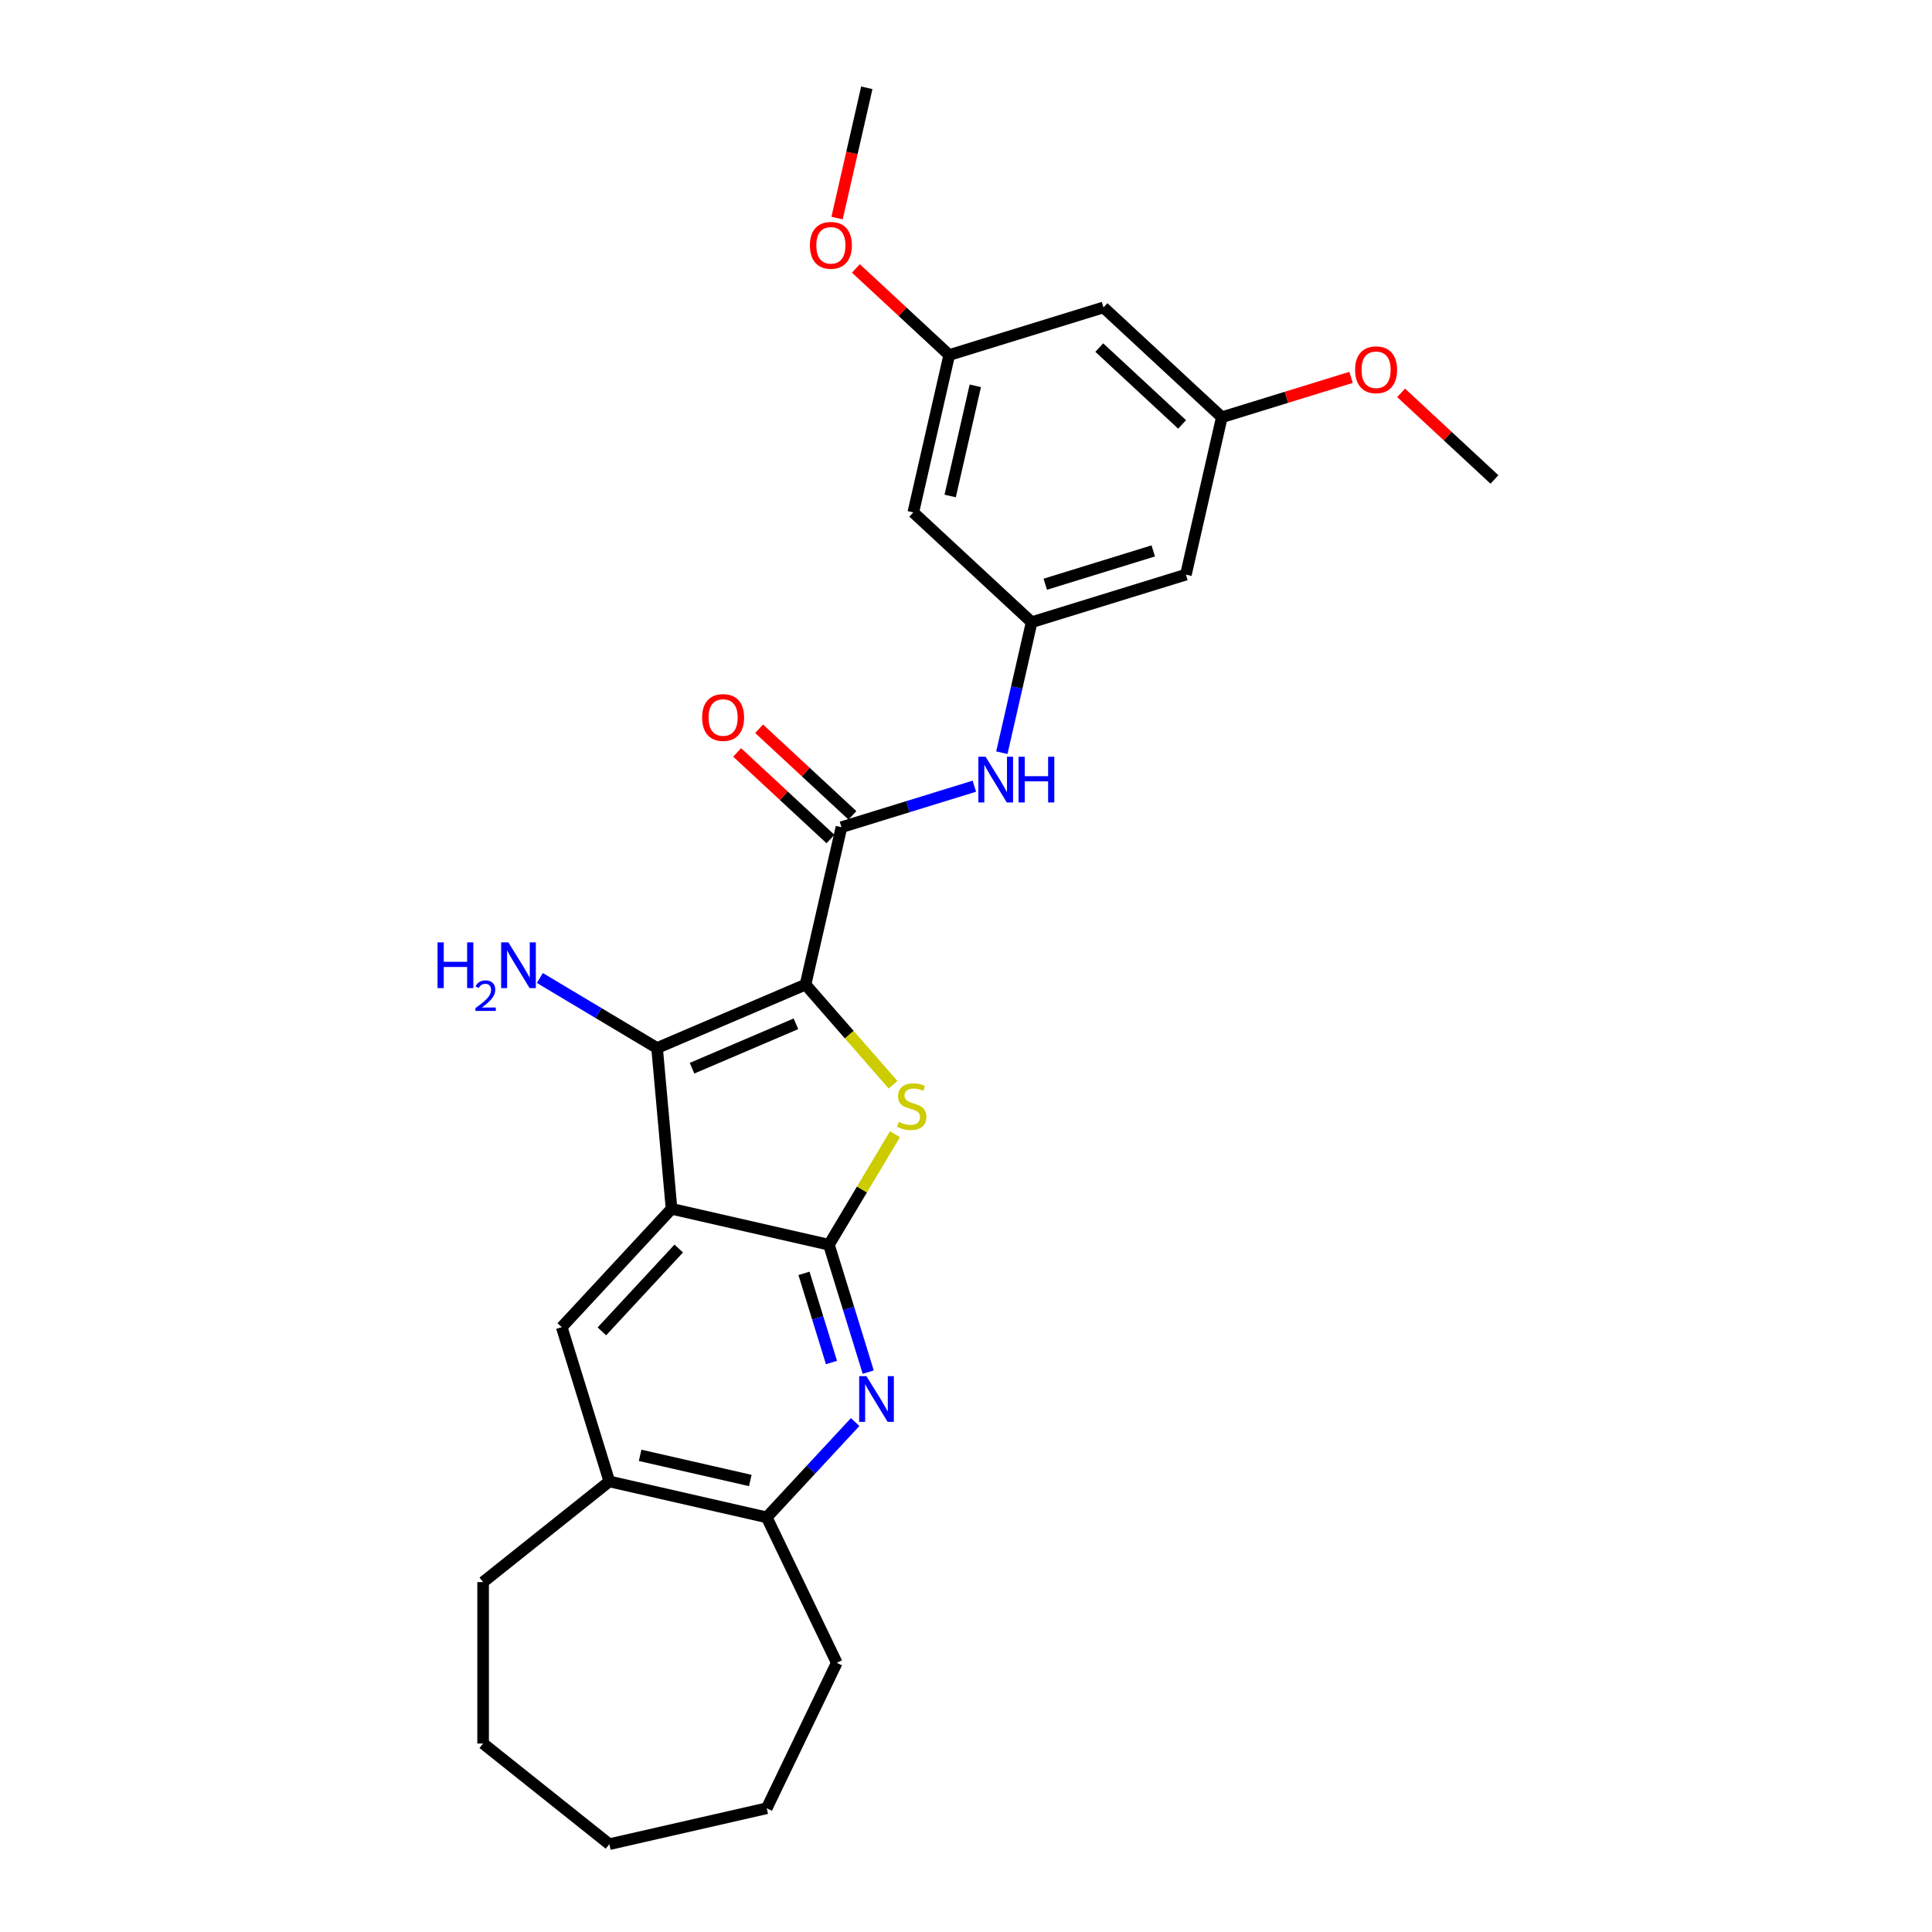<?xml version='1.0' encoding='iso-8859-1'?>
<svg version='1.1' baseProfile='full'
              xmlns='http://www.w3.org/2000/svg'
                      xmlns:rdkit='http://www.rdkit.org/xml'
                      xmlns:xlink='http://www.w3.org/1999/xlink'
                  xml:space='preserve'
width='1000px' height='1000px' viewBox='0 0 1000 1000'>
<!-- END OF HEADER -->
<rect style='opacity:1.0;fill:#FFFFFF;stroke:none' width='1000' height='1000' x='0' y='0'> </rect>
<path class='bond-2' d='M 416.94,509.618 L 439.59,535.544' style='fill:none;fill-rule:evenodd;stroke:#000000;stroke-width:6px;stroke-linecap:butt;stroke-linejoin:miter;stroke-opacity:1' />
<path class='bond-2' d='M 439.59,535.544 L 462.241,561.47' style='fill:none;fill-rule:evenodd;stroke:#CCCC00;stroke-width:6px;stroke-linecap:butt;stroke-linejoin:miter;stroke-opacity:1' />
<path class='bond-3' d='M 416.94,509.618 L 340.103,542.46' style='fill:none;fill-rule:evenodd;stroke:#000000;stroke-width:6px;stroke-linecap:butt;stroke-linejoin:miter;stroke-opacity:1' />
<path class='bond-3' d='M 411.982,529.912 L 358.197,552.901' style='fill:none;fill-rule:evenodd;stroke:#000000;stroke-width:6px;stroke-linecap:butt;stroke-linejoin:miter;stroke-opacity:1' />
<path class='bond-4' d='M 416.94,509.618 L 435.534,428.153' style='fill:none;fill-rule:evenodd;stroke:#000000;stroke-width:6px;stroke-linecap:butt;stroke-linejoin:miter;stroke-opacity:1' />
<path class='bond-0' d='M 347.594,625.684 L 340.103,542.46' style='fill:none;fill-rule:evenodd;stroke:#000000;stroke-width:6px;stroke-linecap:butt;stroke-linejoin:miter;stroke-opacity:1' />
<path class='bond-6' d='M 347.594,625.684 L 290.758,686.938' style='fill:none;fill-rule:evenodd;stroke:#000000;stroke-width:6px;stroke-linecap:butt;stroke-linejoin:miter;stroke-opacity:1' />
<path class='bond-6' d='M 351.319,646.239 L 311.534,689.117' style='fill:none;fill-rule:evenodd;stroke:#000000;stroke-width:6px;stroke-linecap:butt;stroke-linejoin:miter;stroke-opacity:1' />
<path class='bond-27' d='M 347.594,625.684 L 429.059,644.278' style='fill:none;fill-rule:evenodd;stroke:#000000;stroke-width:6px;stroke-linecap:butt;stroke-linejoin:miter;stroke-opacity:1' />
<path class='bond-1' d='M 429.059,644.278 L 446.15,615.673' style='fill:none;fill-rule:evenodd;stroke:#000000;stroke-width:6px;stroke-linecap:butt;stroke-linejoin:miter;stroke-opacity:1' />
<path class='bond-1' d='M 446.15,615.673 L 463.24,587.068' style='fill:none;fill-rule:evenodd;stroke:#CCCC00;stroke-width:6px;stroke-linecap:butt;stroke-linejoin:miter;stroke-opacity:1' />
<path class='bond-5' d='M 429.059,644.278 L 439.227,677.241' style='fill:none;fill-rule:evenodd;stroke:#000000;stroke-width:6px;stroke-linecap:butt;stroke-linejoin:miter;stroke-opacity:1' />
<path class='bond-5' d='M 439.227,677.241 L 449.395,710.205' style='fill:none;fill-rule:evenodd;stroke:#0000FF;stroke-width:6px;stroke-linecap:butt;stroke-linejoin:miter;stroke-opacity:1' />
<path class='bond-5' d='M 416.14,659.093 L 423.257,682.167' style='fill:none;fill-rule:evenodd;stroke:#000000;stroke-width:6px;stroke-linecap:butt;stroke-linejoin:miter;stroke-opacity:1' />
<path class='bond-5' d='M 423.257,682.167 L 430.375,705.242' style='fill:none;fill-rule:evenodd;stroke:#0000FF;stroke-width:6px;stroke-linecap:butt;stroke-linejoin:miter;stroke-opacity:1' />
<path class='bond-17' d='M 340.103,542.46 L 309.769,524.336' style='fill:none;fill-rule:evenodd;stroke:#000000;stroke-width:6px;stroke-linecap:butt;stroke-linejoin:miter;stroke-opacity:1' />
<path class='bond-17' d='M 309.769,524.336 L 279.434,506.212' style='fill:none;fill-rule:evenodd;stroke:#0000FF;stroke-width:6px;stroke-linecap:butt;stroke-linejoin:miter;stroke-opacity:1' />
<path class='bond-7' d='M 435.534,428.153 L 469.926,417.544' style='fill:none;fill-rule:evenodd;stroke:#000000;stroke-width:6px;stroke-linecap:butt;stroke-linejoin:miter;stroke-opacity:1' />
<path class='bond-7' d='M 469.926,417.544 L 504.318,406.935' style='fill:none;fill-rule:evenodd;stroke:#0000FF;stroke-width:6px;stroke-linecap:butt;stroke-linejoin:miter;stroke-opacity:1' />
<path class='bond-11' d='M 441.217,422.027 L 417.066,399.618' style='fill:none;fill-rule:evenodd;stroke:#000000;stroke-width:6px;stroke-linecap:butt;stroke-linejoin:miter;stroke-opacity:1' />
<path class='bond-11' d='M 417.066,399.618 L 392.915,377.209' style='fill:none;fill-rule:evenodd;stroke:#FF0000;stroke-width:6px;stroke-linecap:butt;stroke-linejoin:miter;stroke-opacity:1' />
<path class='bond-11' d='M 429.85,434.278 L 405.699,411.869' style='fill:none;fill-rule:evenodd;stroke:#000000;stroke-width:6px;stroke-linecap:butt;stroke-linejoin:miter;stroke-opacity:1' />
<path class='bond-11' d='M 405.699,411.869 L 381.548,389.46' style='fill:none;fill-rule:evenodd;stroke:#FF0000;stroke-width:6px;stroke-linecap:butt;stroke-linejoin:miter;stroke-opacity:1' />
<path class='bond-8' d='M 442.626,736.05 L 419.74,760.715' style='fill:none;fill-rule:evenodd;stroke:#0000FF;stroke-width:6px;stroke-linecap:butt;stroke-linejoin:miter;stroke-opacity:1' />
<path class='bond-8' d='M 419.74,760.715 L 396.853,785.38' style='fill:none;fill-rule:evenodd;stroke:#000000;stroke-width:6px;stroke-linecap:butt;stroke-linejoin:miter;stroke-opacity:1' />
<path class='bond-10' d='M 290.758,686.938 L 315.388,766.786' style='fill:none;fill-rule:evenodd;stroke:#000000;stroke-width:6px;stroke-linecap:butt;stroke-linejoin:miter;stroke-opacity:1' />
<path class='bond-9' d='M 518.559,389.601 L 526.268,355.829' style='fill:none;fill-rule:evenodd;stroke:#0000FF;stroke-width:6px;stroke-linecap:butt;stroke-linejoin:miter;stroke-opacity:1' />
<path class='bond-9' d='M 526.268,355.829 L 533.976,322.057' style='fill:none;fill-rule:evenodd;stroke:#000000;stroke-width:6px;stroke-linecap:butt;stroke-linejoin:miter;stroke-opacity:1' />
<path class='bond-20' d='M 396.853,785.38 L 433.109,860.666' style='fill:none;fill-rule:evenodd;stroke:#000000;stroke-width:6px;stroke-linecap:butt;stroke-linejoin:miter;stroke-opacity:1' />
<path class='bond-28' d='M 396.853,785.38 L 315.388,766.786' style='fill:none;fill-rule:evenodd;stroke:#000000;stroke-width:6px;stroke-linecap:butt;stroke-linejoin:miter;stroke-opacity:1' />
<path class='bond-28' d='M 388.352,766.298 L 331.326,753.282' style='fill:none;fill-rule:evenodd;stroke:#000000;stroke-width:6px;stroke-linecap:butt;stroke-linejoin:miter;stroke-opacity:1' />
<path class='bond-12' d='M 533.976,322.057 L 613.824,297.427' style='fill:none;fill-rule:evenodd;stroke:#000000;stroke-width:6px;stroke-linecap:butt;stroke-linejoin:miter;stroke-opacity:1' />
<path class='bond-12' d='M 541.027,302.393 L 596.921,285.152' style='fill:none;fill-rule:evenodd;stroke:#000000;stroke-width:6px;stroke-linecap:butt;stroke-linejoin:miter;stroke-opacity:1' />
<path class='bond-13' d='M 533.976,322.057 L 472.722,265.221' style='fill:none;fill-rule:evenodd;stroke:#000000;stroke-width:6px;stroke-linecap:butt;stroke-linejoin:miter;stroke-opacity:1' />
<path class='bond-21' d='M 315.388,766.786 L 250.057,818.886' style='fill:none;fill-rule:evenodd;stroke:#000000;stroke-width:6px;stroke-linecap:butt;stroke-linejoin:miter;stroke-opacity:1' />
<path class='bond-14' d='M 613.824,297.427 L 632.418,215.962' style='fill:none;fill-rule:evenodd;stroke:#000000;stroke-width:6px;stroke-linecap:butt;stroke-linejoin:miter;stroke-opacity:1' />
<path class='bond-15' d='M 472.722,265.221 L 491.315,183.756' style='fill:none;fill-rule:evenodd;stroke:#000000;stroke-width:6px;stroke-linecap:butt;stroke-linejoin:miter;stroke-opacity:1' />
<path class='bond-15' d='M 491.804,256.72 L 504.82,199.694' style='fill:none;fill-rule:evenodd;stroke:#000000;stroke-width:6px;stroke-linecap:butt;stroke-linejoin:miter;stroke-opacity:1' />
<path class='bond-18' d='M 632.418,215.962 L 665.866,205.644' style='fill:none;fill-rule:evenodd;stroke:#000000;stroke-width:6px;stroke-linecap:butt;stroke-linejoin:miter;stroke-opacity:1' />
<path class='bond-18' d='M 665.866,205.644 L 699.314,195.327' style='fill:none;fill-rule:evenodd;stroke:#FF0000;stroke-width:6px;stroke-linecap:butt;stroke-linejoin:miter;stroke-opacity:1' />
<path class='bond-29' d='M 632.418,215.962 L 571.164,159.126' style='fill:none;fill-rule:evenodd;stroke:#000000;stroke-width:6px;stroke-linecap:butt;stroke-linejoin:miter;stroke-opacity:1' />
<path class='bond-29' d='M 611.863,219.687 L 568.985,179.902' style='fill:none;fill-rule:evenodd;stroke:#000000;stroke-width:6px;stroke-linecap:butt;stroke-linejoin:miter;stroke-opacity:1' />
<path class='bond-16' d='M 491.315,183.756 L 571.164,159.126' style='fill:none;fill-rule:evenodd;stroke:#000000;stroke-width:6px;stroke-linecap:butt;stroke-linejoin:miter;stroke-opacity:1' />
<path class='bond-19' d='M 491.315,183.756 L 467.164,161.347' style='fill:none;fill-rule:evenodd;stroke:#000000;stroke-width:6px;stroke-linecap:butt;stroke-linejoin:miter;stroke-opacity:1' />
<path class='bond-19' d='M 467.164,161.347 L 443.013,138.938' style='fill:none;fill-rule:evenodd;stroke:#FF0000;stroke-width:6px;stroke-linecap:butt;stroke-linejoin:miter;stroke-opacity:1' />
<path class='bond-22' d='M 725.218,203.349 L 749.369,225.758' style='fill:none;fill-rule:evenodd;stroke:#FF0000;stroke-width:6px;stroke-linecap:butt;stroke-linejoin:miter;stroke-opacity:1' />
<path class='bond-22' d='M 749.369,225.758 L 773.521,248.167' style='fill:none;fill-rule:evenodd;stroke:#000000;stroke-width:6px;stroke-linecap:butt;stroke-linejoin:miter;stroke-opacity:1' />
<path class='bond-23' d='M 433.269,112.865 L 440.962,79.16' style='fill:none;fill-rule:evenodd;stroke:#FF0000;stroke-width:6px;stroke-linecap:butt;stroke-linejoin:miter;stroke-opacity:1' />
<path class='bond-23' d='M 440.962,79.16 L 448.655,45.455' style='fill:none;fill-rule:evenodd;stroke:#000000;stroke-width:6px;stroke-linecap:butt;stroke-linejoin:miter;stroke-opacity:1' />
<path class='bond-25' d='M 433.109,860.666 L 396.853,935.951' style='fill:none;fill-rule:evenodd;stroke:#000000;stroke-width:6px;stroke-linecap:butt;stroke-linejoin:miter;stroke-opacity:1' />
<path class='bond-24' d='M 250.057,818.886 L 250.057,902.446' style='fill:none;fill-rule:evenodd;stroke:#000000;stroke-width:6px;stroke-linecap:butt;stroke-linejoin:miter;stroke-opacity:1' />
<path class='bond-26' d='M 250.057,902.446 L 315.388,954.545' style='fill:none;fill-rule:evenodd;stroke:#000000;stroke-width:6px;stroke-linecap:butt;stroke-linejoin:miter;stroke-opacity:1' />
<path class='bond-30' d='M 396.853,935.951 L 315.388,954.545' style='fill:none;fill-rule:evenodd;stroke:#000000;stroke-width:6px;stroke-linecap:butt;stroke-linejoin:miter;stroke-opacity:1' />
<path  class='atom-3' d='M 465.232 580.667
Q 465.5 580.768, 466.603 581.236
Q 467.706 581.704, 468.909 582.004
Q 470.146 582.272, 471.349 582.272
Q 473.589 582.272, 474.892 581.202
Q 476.196 580.099, 476.196 578.194
Q 476.196 576.89, 475.527 576.088
Q 474.892 575.286, 473.889 574.852
Q 472.887 574.417, 471.215 573.916
Q 469.11 573.281, 467.84 572.679
Q 466.603 572.077, 465.7 570.807
Q 464.831 569.537, 464.831 567.398
Q 464.831 564.423, 466.837 562.585
Q 468.876 560.747, 472.887 560.747
Q 475.627 560.747, 478.736 562.05
L 477.967 564.624
Q 475.126 563.454, 472.987 563.454
Q 470.681 563.454, 469.41 564.423
Q 468.14 565.359, 468.174 566.997
Q 468.174 568.267, 468.809 569.036
Q 469.477 569.805, 470.413 570.239
Q 471.383 570.674, 472.987 571.175
Q 475.126 571.843, 476.396 572.512
Q 477.666 573.18, 478.569 574.551
Q 479.505 575.888, 479.505 578.194
Q 479.505 581.47, 477.299 583.241
Q 475.126 584.979, 471.483 584.979
Q 469.377 584.979, 467.773 584.511
Q 466.202 584.077, 464.33 583.308
L 465.232 580.667
' fill='#CCCC00'/>
<path  class='atom-6' d='M 448.458 712.294
L 456.213 724.828
Q 456.981 726.065, 458.218 728.304
Q 459.455 730.544, 459.522 730.677
L 459.522 712.294
L 462.663 712.294
L 462.663 735.958
L 459.421 735.958
L 451.099 722.254
Q 450.129 720.65, 449.093 718.812
Q 448.09 716.973, 447.79 716.405
L 447.79 735.958
L 444.715 735.958
L 444.715 712.294
L 448.458 712.294
' fill='#0000FF'/>
<path  class='atom-8' d='M 510.151 391.69
L 517.905 404.225
Q 518.674 405.461, 519.911 407.701
Q 521.147 409.94, 521.214 410.074
L 521.214 391.69
L 524.356 391.69
L 524.356 415.355
L 521.114 415.355
L 512.791 401.651
Q 511.822 400.047, 510.786 398.208
Q 509.783 396.37, 509.482 395.802
L 509.482 415.355
L 506.407 415.355
L 506.407 391.69
L 510.151 391.69
' fill='#0000FF'/>
<path  class='atom-8' d='M 527.197 391.69
L 530.406 391.69
L 530.406 401.751
L 542.506 401.751
L 542.506 391.69
L 545.714 391.69
L 545.714 415.355
L 542.506 415.355
L 542.506 404.425
L 530.406 404.425
L 530.406 415.355
L 527.197 415.355
L 527.197 391.69
' fill='#0000FF'/>
<path  class='atom-12' d='M 363.416 371.384
Q 363.416 365.702, 366.224 362.526
Q 369.032 359.351, 374.279 359.351
Q 379.527 359.351, 382.334 362.526
Q 385.142 365.702, 385.142 371.384
Q 385.142 377.133, 382.301 380.408
Q 379.46 383.65, 374.279 383.65
Q 369.065 383.65, 366.224 380.408
Q 363.416 377.166, 363.416 371.384
M 374.279 380.977
Q 377.889 380.977, 379.828 378.57
Q 381.8 376.13, 381.8 371.384
Q 381.8 366.738, 379.828 364.398
Q 377.889 362.025, 374.279 362.025
Q 370.669 362.025, 368.697 364.365
Q 366.759 366.704, 366.759 371.384
Q 366.759 376.163, 368.697 378.57
Q 370.669 380.977, 374.279 380.977
' fill='#FF0000'/>
<path  class='atom-18' d='M 226.479 487.769
L 229.688 487.769
L 229.688 497.83
L 241.788 497.83
L 241.788 487.769
L 244.996 487.769
L 244.996 511.434
L 241.788 511.434
L 241.788 500.504
L 229.688 500.504
L 229.688 511.434
L 226.479 511.434
L 226.479 487.769
' fill='#0000FF'/>
<path  class='atom-18' d='M 246.144 510.603
Q 246.717 509.125, 248.085 508.309
Q 249.453 507.471, 251.35 507.471
Q 253.71 507.471, 255.034 508.75
Q 256.357 510.03, 256.357 512.302
Q 256.357 514.618, 254.637 516.78
Q 252.938 518.942, 249.408 521.501
L 256.622 521.501
L 256.622 523.266
L 246.099 523.266
L 246.099 521.788
Q 249.011 519.714, 250.732 518.17
Q 252.475 516.626, 253.313 515.236
Q 254.151 513.846, 254.151 512.412
Q 254.151 510.912, 253.401 510.074
Q 252.651 509.236, 251.35 509.236
Q 250.092 509.236, 249.254 509.743
Q 248.416 510.25, 247.82 511.375
L 246.144 510.603
' fill='#0000FF'/>
<path  class='atom-18' d='M 263.14 487.769
L 270.894 500.303
Q 271.663 501.54, 272.9 503.779
Q 274.136 506.019, 274.203 506.153
L 274.203 487.769
L 277.345 487.769
L 277.345 511.434
L 274.103 511.434
L 265.78 497.73
Q 264.811 496.125, 263.775 494.287
Q 262.772 492.449, 262.471 491.88
L 262.471 511.434
L 259.396 511.434
L 259.396 487.769
L 263.14 487.769
' fill='#0000FF'/>
<path  class='atom-19' d='M 701.403 191.398
Q 701.403 185.716, 704.211 182.541
Q 707.019 179.366, 712.266 179.366
Q 717.514 179.366, 720.322 182.541
Q 723.129 185.716, 723.129 191.398
Q 723.129 197.147, 720.288 200.423
Q 717.447 203.665, 712.266 203.665
Q 707.052 203.665, 704.211 200.423
Q 701.403 197.181, 701.403 191.398
M 712.266 200.991
Q 715.876 200.991, 717.815 198.585
Q 719.787 196.145, 719.787 191.398
Q 719.787 186.752, 717.815 184.413
Q 715.876 182.04, 712.266 182.04
Q 708.657 182.04, 706.684 184.379
Q 704.746 186.719, 704.746 191.398
Q 704.746 196.178, 706.684 198.585
Q 708.657 200.991, 712.266 200.991
' fill='#FF0000'/>
<path  class='atom-20' d='M 419.198 126.987
Q 419.198 121.305, 422.006 118.13
Q 424.814 114.954, 430.061 114.954
Q 435.309 114.954, 438.116 118.13
Q 440.924 121.305, 440.924 126.987
Q 440.924 132.736, 438.083 136.012
Q 435.242 139.254, 430.061 139.254
Q 424.847 139.254, 422.006 136.012
Q 419.198 132.769, 419.198 126.987
M 430.061 136.58
Q 433.671 136.58, 435.61 134.173
Q 437.582 131.733, 437.582 126.987
Q 437.582 122.341, 435.61 120.001
Q 433.671 117.628, 430.061 117.628
Q 426.451 117.628, 424.479 119.968
Q 422.541 122.308, 422.541 126.987
Q 422.541 131.767, 424.479 134.173
Q 426.451 136.58, 430.061 136.58
' fill='#FF0000'/>
</svg>
